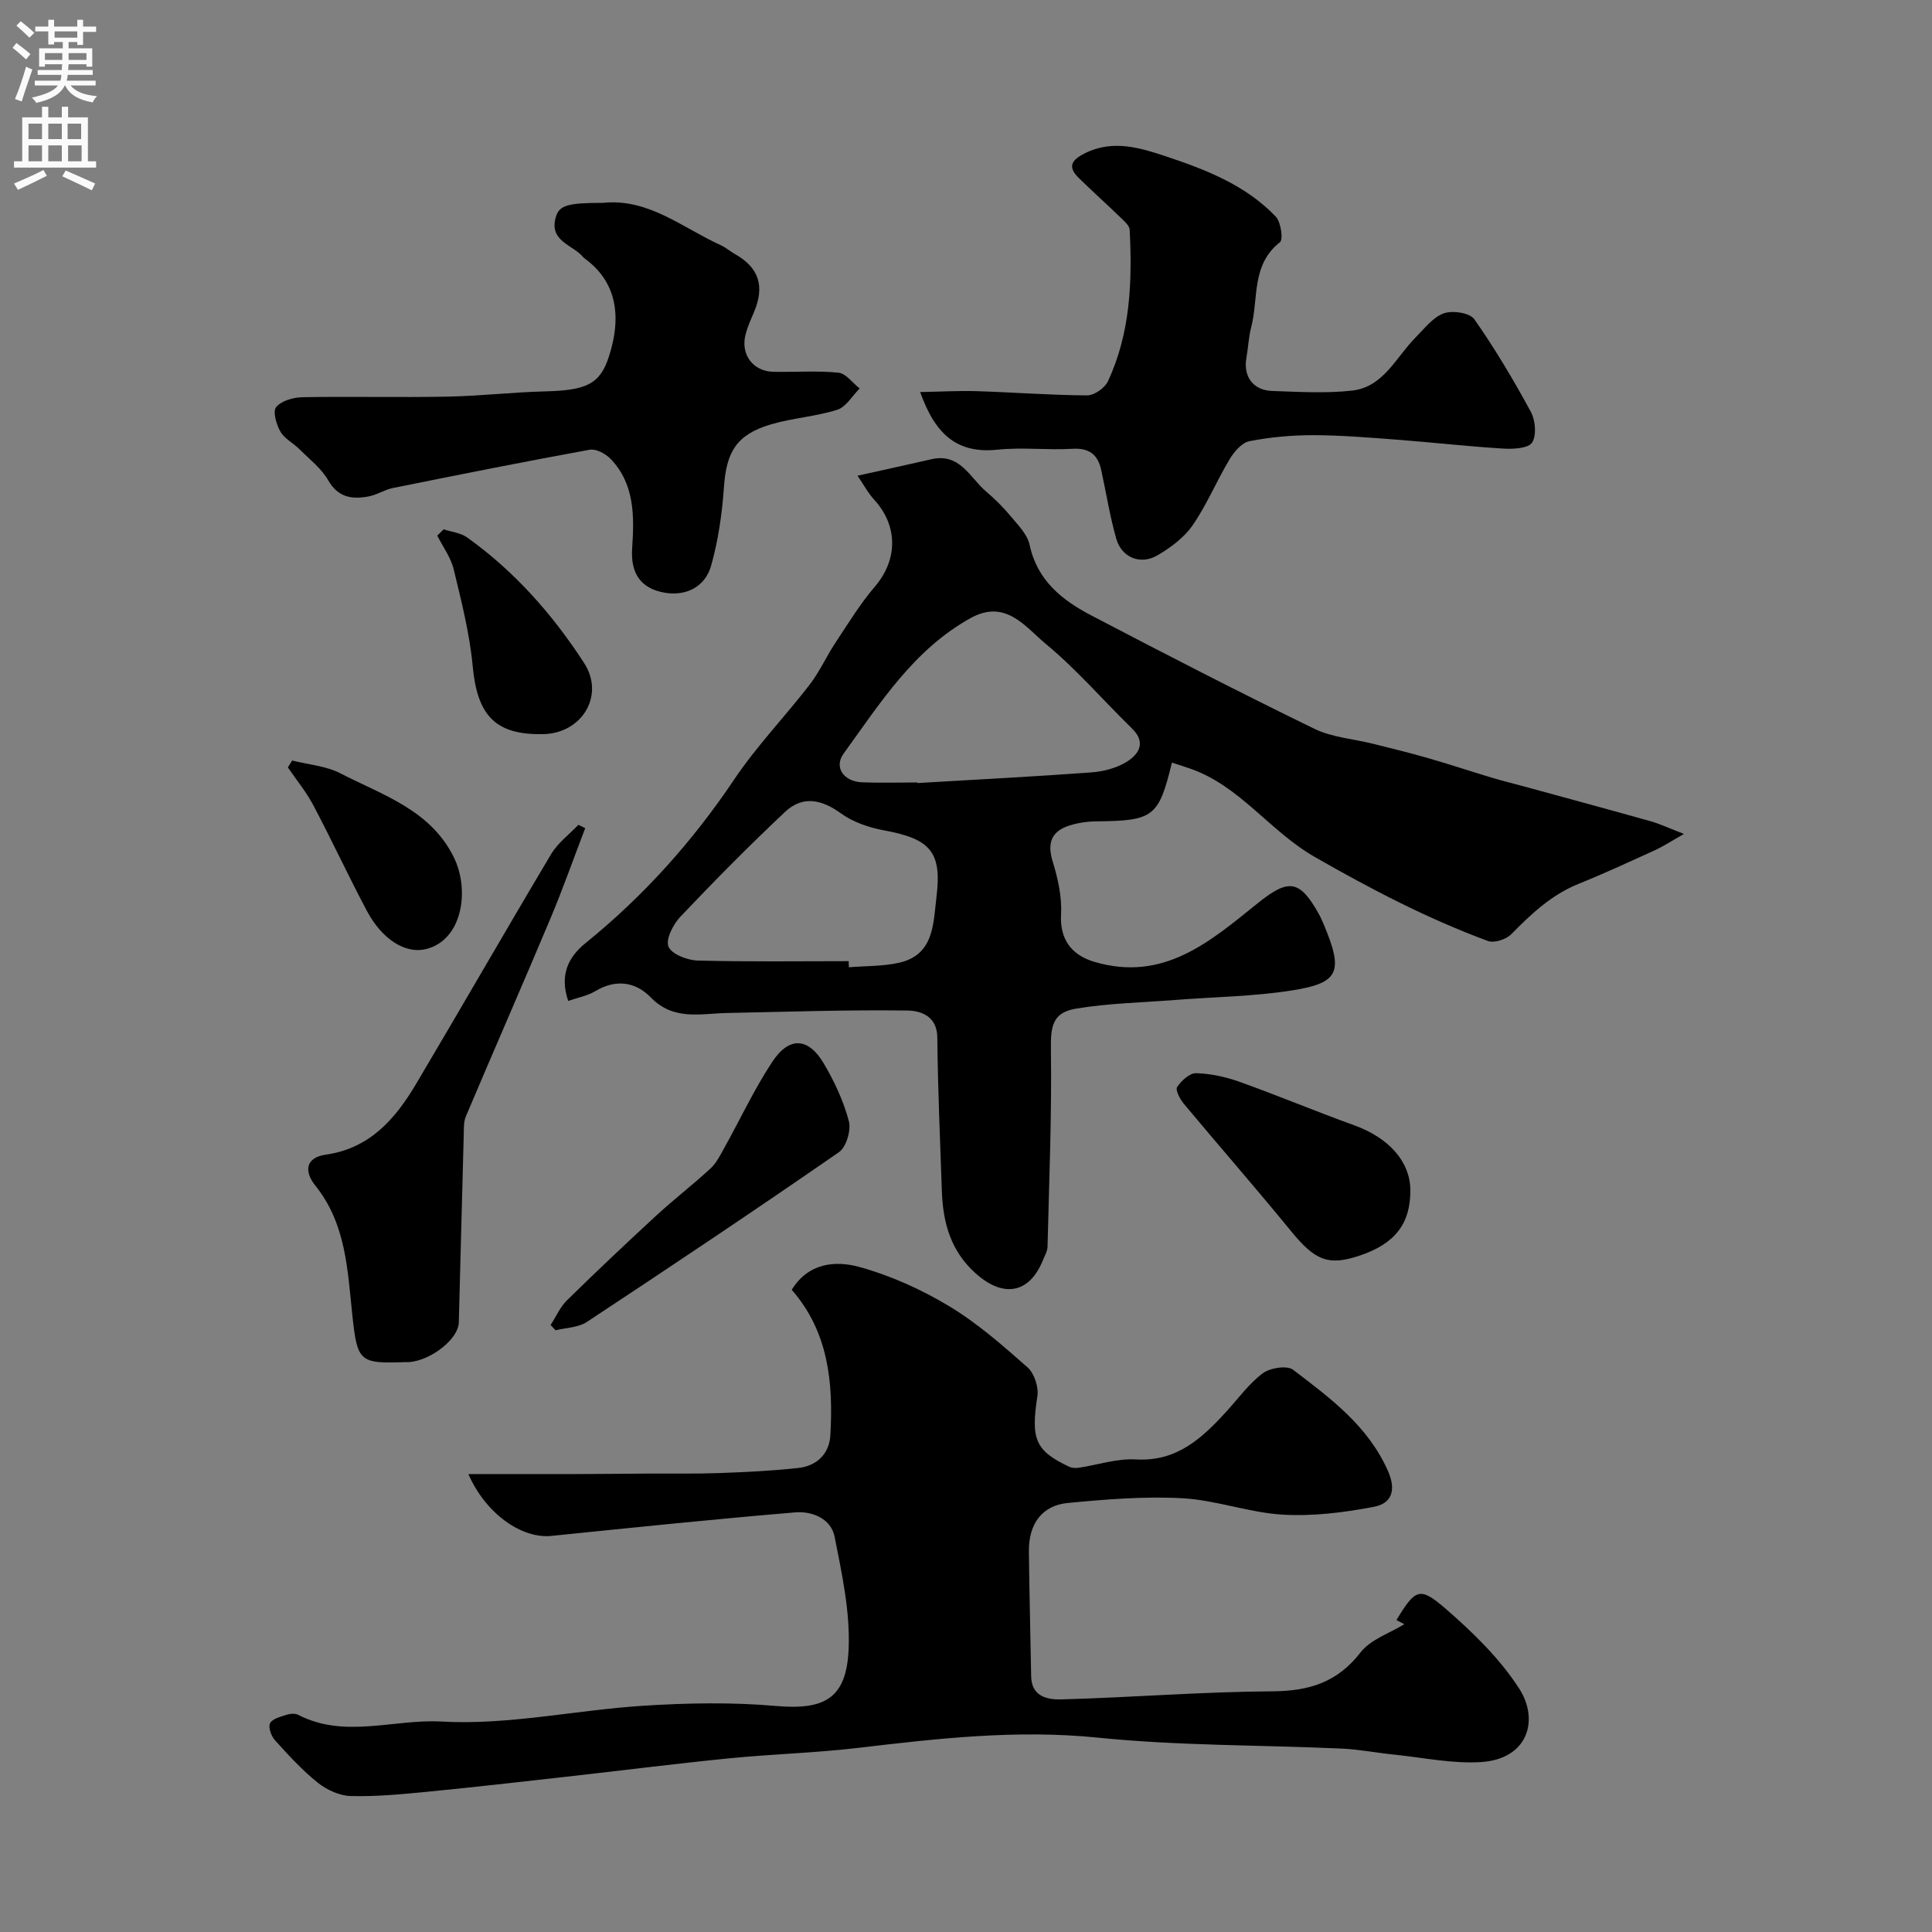 <svg enable-background="new 0 0 400 400" viewBox="0 0 400 400" xmlns="http://www.w3.org/2000/svg"><rect x="0" y="0" width="400" height="400" fill="#808080" stroke="none"/><g fill="#000001"><path d="m242.63 157.89c-2.72 11.25-3.81 12.04-15.53 12.16-2.08.02-4.27.33-6.21 1.05-3.46 1.3-4.01 3.79-2.92 7.35 1.08 3.5 1.91 7.3 1.71 10.91-.28 5.04 2.11 8.34 6.8 9.75 14.38 4.31 24.07-4.18 33.87-12.07 6.36-5.12 8.7-5 12.67 2.14.4.71.73 1.46 1.05 2.21 4.07 9.75 3.31 12.12-6.6 13.67-7.95 1.25-16.09 1.34-24.14 1.97-6.86.54-13.8.67-20.56 1.8-4.9.82-5.26 3.68-5.19 8.56.19 13.56-.37 27.14-.7 40.71-.02.92-.57 1.85-.93 2.75-2.8 6.97-8.17 7.9-13.85 2.88-5.27-4.66-6.87-10.56-7.1-17.14-.37-10.59-.83-21.19-.94-31.79-.05-4.5-3.49-5.54-6.2-5.58-12.44-.17-24.89.26-37.33.51-5.5.11-11.07 1.65-15.8-3.23-3.11-3.21-7.21-3.86-11.46-1.3-1.62.97-3.62 1.33-5.63 2.03-1.75-5.17-.18-8.93 3.61-11.99 12.01-9.71 22.15-21.04 30.78-33.89 4.64-6.91 10.5-12.98 15.6-19.6 2.07-2.69 3.48-5.88 5.37-8.73 2.61-3.94 5.09-8.02 8.15-11.59 4.72-5.51 4.82-12.55-.16-17.97-1.27-1.38-2.17-3.1-3.45-4.97 5.54-1.23 10.45-2.3 15.34-3.42 5.87-1.33 7.91 3.81 11.26 6.67 1.82 1.55 3.56 3.26 5.08 5.1s3.49 3.78 3.95 5.96c1.57 7.4 6.75 11.47 12.79 14.63 15.3 8 30.66 15.91 46.19 23.47 3.68 1.79 8.09 2.08 12.16 3.1 3.74.94 7.49 1.84 11.19 2.91 4.47 1.28 8.88 2.75 13.33 4.09 2.18.65 4.38 1.19 6.58 1.79 8.77 2.4 17.55 4.77 26.31 7.23 1.83.51 3.56 1.34 6.93 2.64-2.86 1.62-4.34 2.6-5.93 3.33-5.27 2.4-10.53 4.84-15.89 7-5.62 2.27-9.81 6.23-13.95 10.44-1.05 1.07-3.53 1.87-4.83 1.39-12.5-4.62-24.21-10.73-35.83-17.39-9.39-5.37-15.56-14.82-25.96-18.35-1.18-.42-2.4-.79-3.63-1.19zm-52.69 4.11c0 .04 0 .08.01.12 11.99-.71 23.99-1.32 35.97-2.2 2.53-.19 5.28-.89 7.39-2.22 2.42-1.52 4.06-3.93 1.09-6.84-5.99-5.86-11.51-12.27-17.93-17.59-4.21-3.49-8.27-9.33-15.54-5.29-11.8 6.55-18.72 17.63-26.28 28.06-2.06 2.85.07 5.77 3.82 5.93 3.82.15 7.64.03 11.47.03zm-14.23 37c.01.42.02.84.03 1.26 3.44-.28 6.96-.18 10.3-.91 7.42-1.61 7.17-8.19 7.85-13.67 1.16-9.38-1.34-12.01-10.89-13.77-3.09-.57-6.37-1.69-8.88-3.5-4.04-2.93-7.95-3.73-11.58-.32-7.44 7-14.63 14.28-21.66 21.69-1.5 1.58-3.1 4.68-2.48 6.2.64 1.57 3.9 2.83 6.05 2.89 10.42.28 20.85.13 31.26.13z"/><path d="m96.97 305.19c7.92 0 15.15.01 22.38 0 4.88-.01 9.76-.07 14.64-.1 5-.03 10 .07 15-.11 5.44-.2 10.88-.46 16.28-1.05 3.85-.42 6.44-2.94 6.65-6.81.61-10.83-.37-21.36-8-30.08 3.45-5.62 9.08-6.09 14.04-4.72 6.45 1.78 12.8 4.65 18.55 8.11 5.85 3.52 11.1 8.14 16.25 12.69 1.39 1.23 2.31 4.08 2.02 5.96-1.37 8.84-.48 11.27 6.6 14.6.56.26 1.3.3 1.92.21 3.96-.59 7.96-1.96 11.86-1.73 8.51.5 13.73-4.41 18.8-9.97 2.45-2.69 4.63-5.74 7.49-7.87 1.52-1.13 5.02-1.68 6.28-.72 7.65 5.84 15.45 11.55 19.61 20.89 1.85 4.16.69 6.8-2.85 7.47-6.2 1.19-12.66 2-18.93 1.63-6.94-.41-13.75-3-20.69-3.39-7.89-.44-15.88.22-23.77.97-5.36.51-8.13 4.34-8.08 9.98.09 8.63.33 17.27.47 25.9.07 4.31 3.51 4.87 6.31 4.79 14.53-.4 29.05-1.58 43.57-1.67 7.62-.04 13.49-1.82 18.32-8.06 2.08-2.69 6-3.95 9.06-5.84-.21-.11-.92-.48-1.64-.86 3.95-6.44 4.79-7.03 10.24-2.3 5.64 4.9 11.22 10.32 15.21 16.54 4.12 6.43 1.83 14.5-7.84 15.16-5.98.4-12.08-.93-18.11-1.54-3.58-.36-7.14-1.07-10.73-1.24-16.87-.76-33.82-.57-50.58-2.27-16.8-1.71-33.19.18-49.72 2.13-8.83 1.04-17.74 1.27-26.59 2.15-11.25 1.12-22.47 2.55-33.71 3.81-9.62 1.08-19.24 2.18-28.88 3.12-5.25.51-10.54 1.02-15.79.88-2.32-.06-4.97-1.28-6.83-2.77-3.23-2.59-6.07-5.7-8.86-8.79-.77-.85-1.42-2.68-1.01-3.5.46-.93 2.14-1.35 3.37-1.75.75-.25 1.8-.34 2.46 0 9.62 4.98 19.83.83 29.69 1.39 13.8.78 27.78-2.38 41.72-3.27 9.13-.58 18.38-.76 27.47.04 10.03.87 14.64-1.45 15.08-11.8.33-7.7-1.39-15.57-2.9-23.23-.74-3.77-4.69-5.34-8.15-5.05-16.84 1.41-33.66 3.16-50.47 4.87-6.08.64-13.57-4.49-17.21-12.8z"/><path d="m190.51 81.17c4.36-.08 8.08-.3 11.79-.18 7.6.24 15.2.83 22.79.87 1.46.01 3.65-1.53 4.29-2.91 4.66-9.95 5.05-20.62 4.51-31.36-.04-.88-1.12-1.81-1.88-2.54-2.86-2.77-5.82-5.42-8.66-8.2-2.45-2.39-1.42-3.78 1.31-5.14 5.86-2.91 11.59-1.05 17 .75 8.18 2.73 16.35 5.95 22.48 12.4 1.07 1.12 1.57 4.74.85 5.3-5.96 4.66-4.39 11.65-5.95 17.62-.53 2.04-.61 4.19-.98 6.28-.69 3.9 1.36 6.76 5.39 6.89 5.49.18 11.05.53 16.48-.08 6.5-.73 9.07-6.88 13.12-10.97 1.83-1.84 3.59-4.19 5.85-5.02 1.8-.66 5.4-.12 6.33 1.2 4.3 6.12 8.13 12.59 11.71 19.17.95 1.76 1.22 4.86.27 6.37-.77 1.21-3.89 1.38-5.92 1.26-7.37-.45-14.72-1.29-22.09-1.85-5.76-.44-11.53-.92-17.29-.93-4.42-.01-8.9.4-13.23 1.24-1.57.31-3.17 2.19-4.1 3.74-2.69 4.48-4.7 9.39-7.65 13.66-1.76 2.56-4.55 4.63-7.28 6.23-3.53 2.07-7.42.47-8.54-3.43-1.33-4.67-2.08-9.5-3.12-14.25-.7-3.2-2.5-4.58-5.98-4.37-5.15.3-10.37-.35-15.48.18-8.15.84-12.81-2.87-16.02-11.93z"/><path d="m124.83 42c9.42-.99 16.46 5.16 24.4 8.77 1.03.47 1.91 1.25 2.9 1.81 5.03 2.83 6.27 6.69 3.93 12.15-.64 1.49-1.31 3-1.71 4.56-1.05 4.12 1.57 7.61 5.77 7.69 4.49.09 9.02-.27 13.47.18 1.56.16 2.93 2.12 4.39 3.27-1.53 1.52-2.81 3.83-4.64 4.41-4.46 1.41-9.26 1.7-13.75 3.03-7.09 2.1-9.19 5.67-9.7 12.92-.38 5.48-1.17 11.03-2.65 16.3-1.24 4.41-5.19 6.41-9.69 5.61-4.82-.86-7.03-3.89-6.67-9.19.44-6.52.57-13.27-4.46-18.5-1.03-1.07-3.02-2.14-4.33-1.9-13.61 2.48-27.18 5.19-40.74 7.93-1.74.35-3.33 1.43-5.07 1.75-3.38.62-6.28.24-8.33-3.35-1.41-2.47-3.88-4.36-5.95-6.43-1.28-1.28-3.1-2.18-3.95-3.66-.84-1.47-1.61-4.16-.88-5.06 1.07-1.3 3.51-2.01 5.38-2.05 10.02-.18 20.05.07 30.07-.12 6.76-.13 13.5-.92 20.26-1.09 8.61-.21 11.36-1.56 13.19-7.21 2.88-8.91 1.21-15.73-4.96-20.26-.13-.1-.26-.21-.37-.33-2.15-2.58-7.09-3.24-5.68-8.24.72-2.49 2.42-2.99 9.77-2.99z"/><path d="m121.16 171.46c-2.41 6.3-4.66 12.68-7.28 18.9-5.73 13.63-11.67 27.17-17.43 40.78-.49 1.16-.4 2.59-.44 3.9-.36 12.93-.67 25.85-1.02 38.78-.09 3.34-5.55 7.72-10.14 8.18-.33.03-.67 0-1 .01-9.48.35-9.87-.13-10.9-9.7-1-9.37-1.29-18.94-7.69-26.88-2.1-2.6-2.33-5.73 2.23-6.38 9.06-1.29 14.35-7.38 18.63-14.59 9.4-15.84 18.56-31.81 27.99-47.63 1.38-2.32 3.73-4.05 5.64-6.06.48.23.94.46 1.41.69z"/><path d="m292 246.48c.01 6.94-3.24 11.08-10.62 13.52-6.43 2.13-9.14.93-14.07-5.09-7.27-8.9-14.85-17.56-22.22-26.39-.79-.95-1.78-2.86-1.38-3.46.87-1.31 2.6-2.91 3.94-2.87 3.02.09 6.13.77 8.99 1.79 7.94 2.84 15.73 6.11 23.66 8.97 7.25 2.61 11.69 7.54 11.7 13.53z"/><path d="m114 274.33c1.12-1.73 1.97-3.73 3.41-5.14 6.07-5.96 12.27-11.81 18.53-17.58 3.62-3.33 7.53-6.34 11.15-9.68 1.24-1.14 2.05-2.8 2.89-4.31 3.32-5.96 6.21-12.2 9.97-17.86 3.46-5.2 7.41-4.96 10.58.38 2.21 3.73 4.1 7.79 5.21 11.95.51 1.89-.52 5.4-2.04 6.45-17.25 11.94-34.7 23.61-52.22 35.17-1.76 1.16-4.29 1.17-6.46 1.71-.34-.37-.68-.73-1.02-1.09z"/><path d="m60.49 157.46c3.35.85 7.01 1.11 10 2.66 8.71 4.49 18.6 7.54 23.45 17.33 3.41 6.88 1.78 17.34-5.89 19.08-4.05.92-8.89-1.88-12.14-8.03-3.81-7.19-7.23-14.58-11.04-21.78-1.46-2.77-3.5-5.23-5.27-7.84.31-.47.6-.94.89-1.42z"/><path d="m91.86 109.6c1.62.53 3.5.71 4.82 1.65 9.84 7.01 17.74 15.98 24.25 26.01 4.35 6.71-.43 14.54-8.38 14.73-9.94.24-13.73-3.8-14.68-14.05-.63-6.75-2.33-13.42-3.93-20.04-.59-2.47-2.24-4.68-3.41-7.01.45-.42.89-.85 1.33-1.29z"/></g><path d="m2.6 9.9.8-1c.9.7 1.9 1.4 2.9 2.3l-.9 1.1c-1.1-1-2-1.8-2.8-2.4zm.5 10.6c.9-2.1 1.6-4.3 2.3-6.7.4.2.8.4 1.3.6-.7 2.1-1.5 4.3-2.2 6.6zm.3-15.2.9-.9c1 .8 2 1.6 2.8 2.4l-1 1c-.9-.9-1.8-1.7-2.7-2.5zm12.6-1.2h1.2v1.4h2.7v1.1h-2.7v2.7h-1.2v-.6h-1.8v1.3h4.9v3.8h-1.2v-.5h-3.7c0 .4-.1.9-.1 1.2h5.1v1h-5.2c0 .5-.1.9-.2 1.2h6v1h-5.2c1.1 1.3 2.9 2 5.5 2.2-.4.4-.7.8-.9 1.3-2.9-.5-4.8-1.6-5.7-3.5h-.1c-.8 1.7-2.7 2.9-5.9 3.6-.2-.4-.6-.8-.9-1.1 2.8-.6 4.6-1.4 5.4-2.5h-4.8v-1h5.3c.1-.3.2-.7.2-1.2h-4.9v-1h5c0-.4 0-.8.1-1.2h-3.6v.5h-1.2v-3.8h4.9v-1.3h-1.8v.5h-1.2v-2.7h-2.7v-1h2.7v-1.4h1.2v1.4h4.8zm-6.7 8.3h3.6c0-.4 0-.9 0-1.4h-3.6zm1.9-4.6h4.8v-1.3h-4.7v1.3zm6.7 3.2h-3.7v1.4h3.7v-2.4z" fill="#fafafb"/><path d="m8.7 22.1h1.3v2.2h2.8v-2.2h1.3v2.2h4.1v9.1h1.7v1.3h-17v-1.3h1.7v-9.1h4.1zm.3 13.1.7 1.2c-1.8.9-3.8 1.9-6 2.9-.2-.4-.5-.8-.8-1.3 2.3-1 4.4-1.9 6.1-2.8zm-3.1-6.4h2.8v-3.2h-2.8zm0 4.6h2.8v-3.3h-2.8zm4.1-4.6h2.8v-3.2h-2.8zm0 4.6h2.8v-3.3h-2.8zm3.6 1.9c2.1.9 4.1 1.8 6.1 2.7l-.7 1.4c-2.2-1.1-4.2-2-6.1-2.9zm3.2-9.7h-2.8v3.2h2.8zm-2.7 7.8h2.8v-3.3h-2.8z" fill="#fafafb"/></svg>